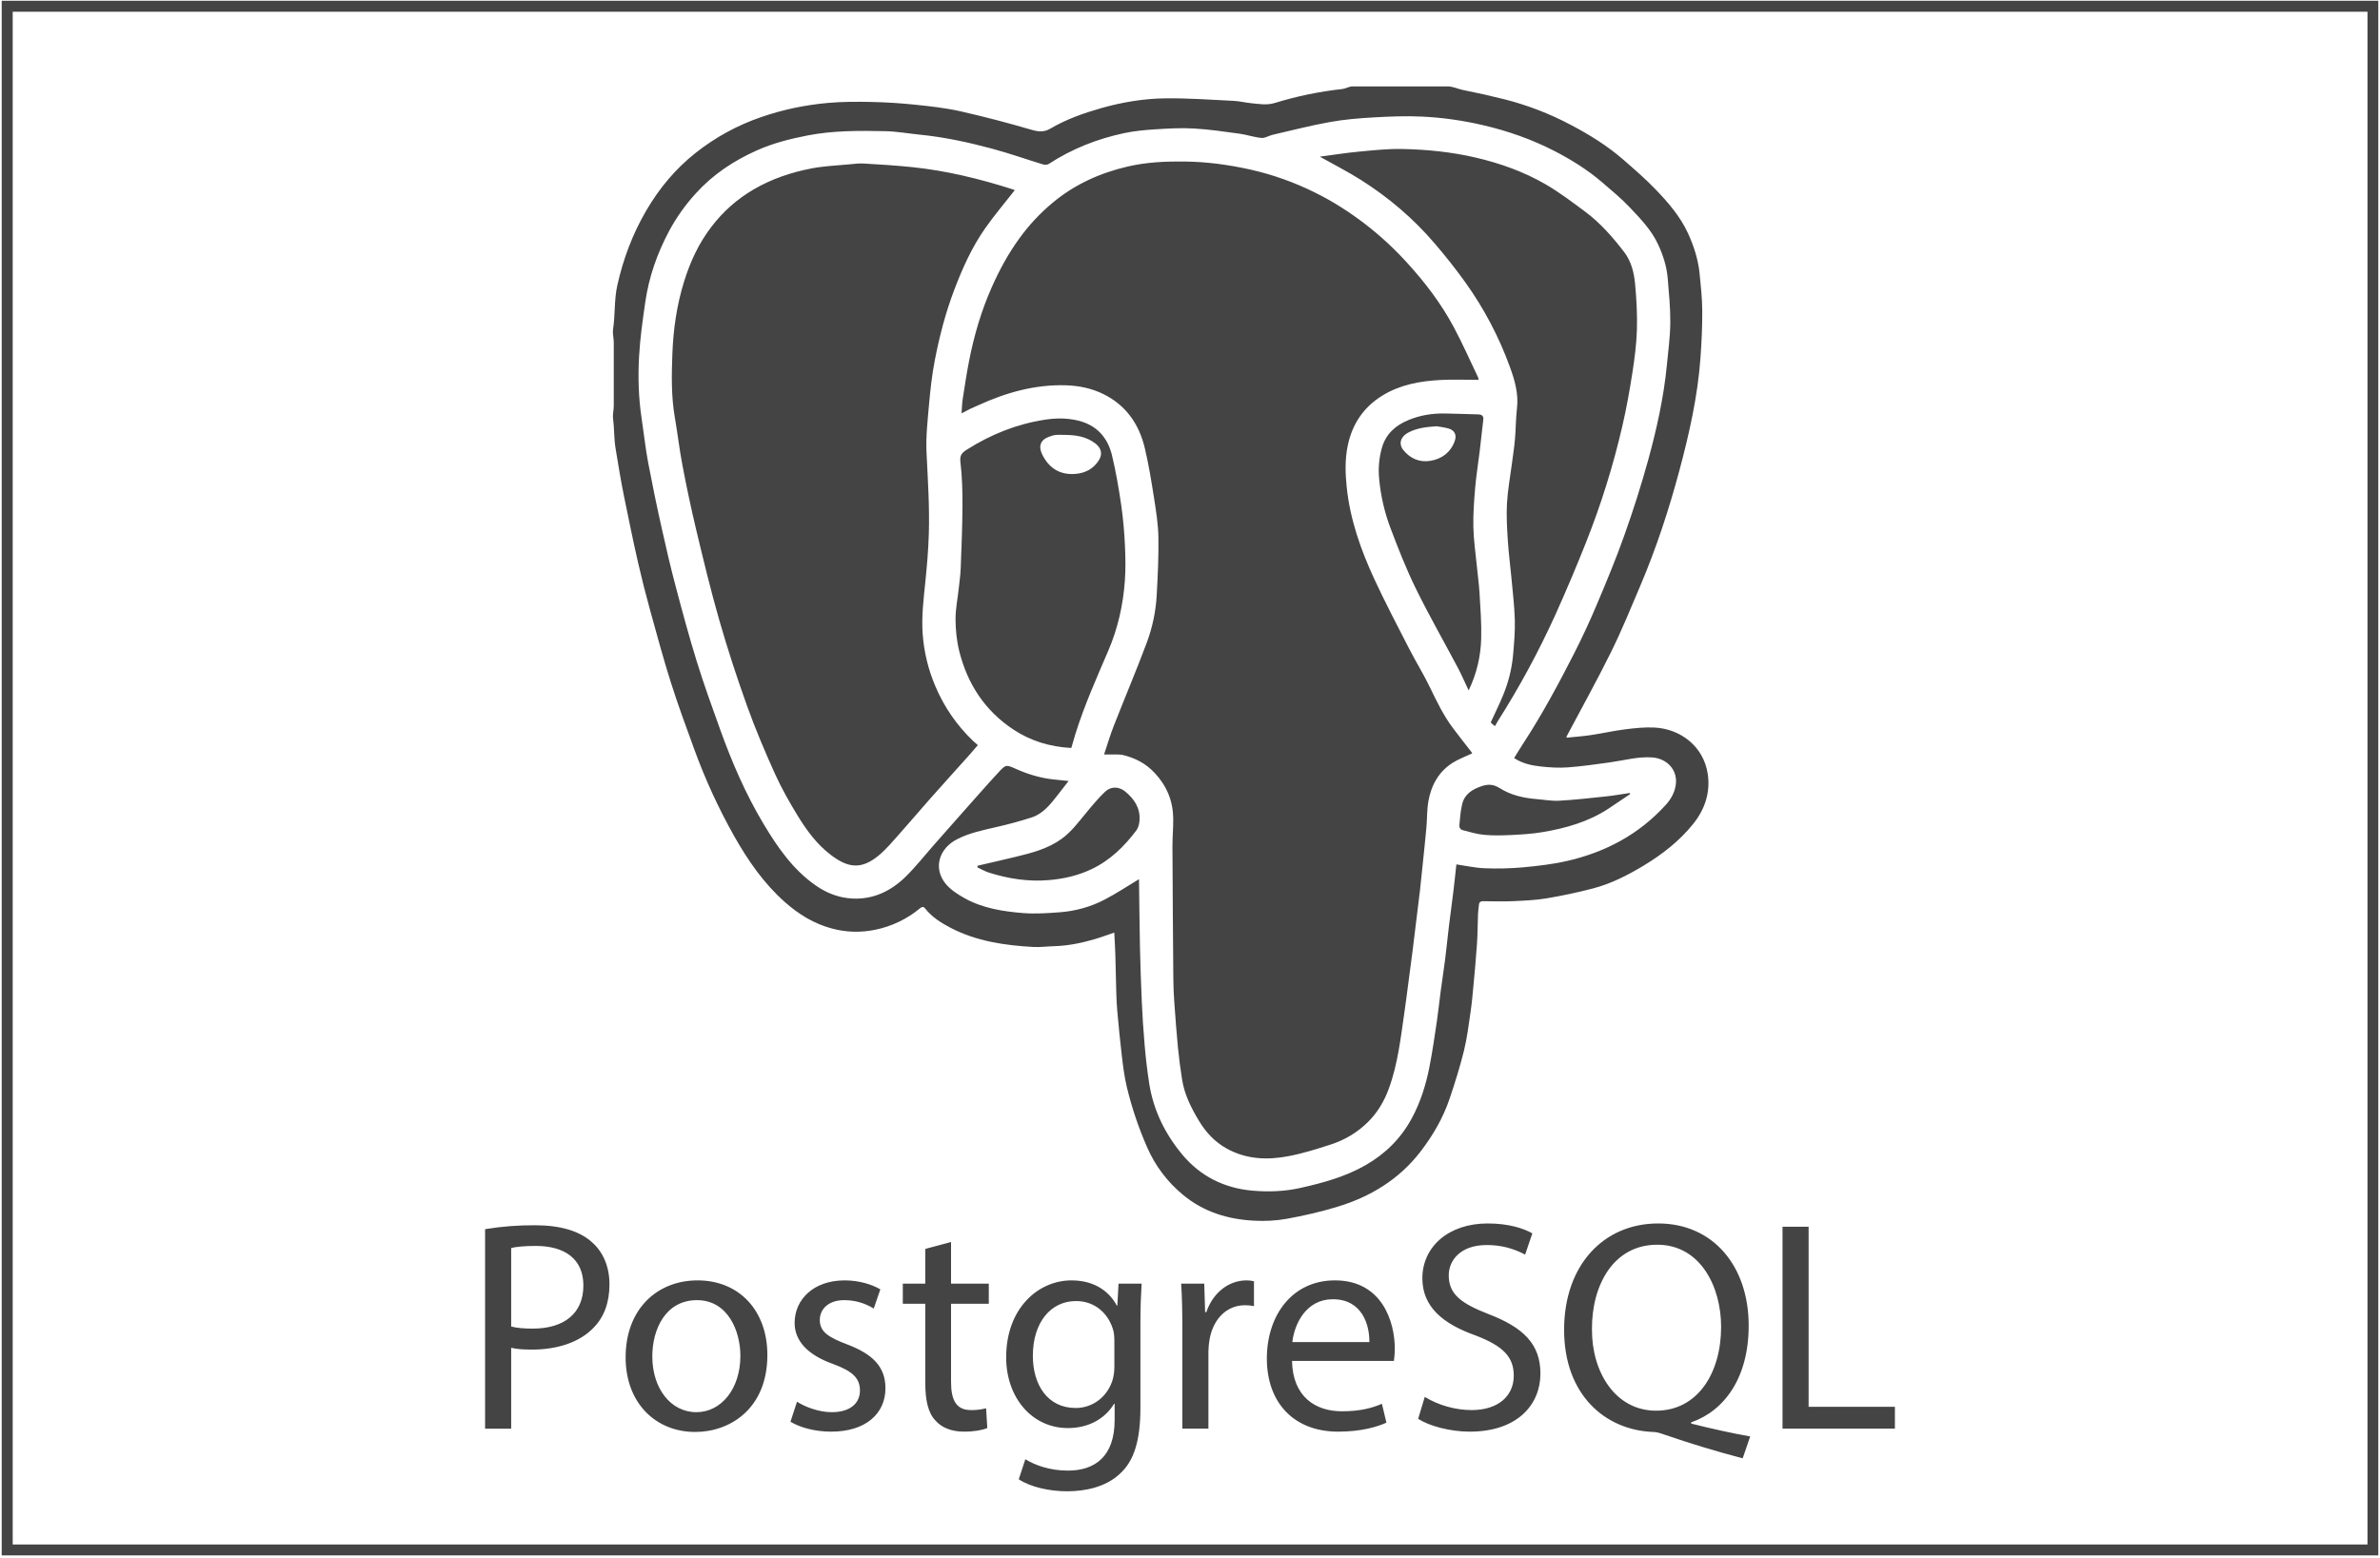 <svg xmlns="http://www.w3.org/2000/svg" xmlns:xlink="http://www.w3.org/1999/xlink" width="1080" zoomAndPan="magnify" viewBox="0 0 810 530.25" height="707" preserveAspectRatio="xMidYMid meet" version="1.0"><defs><clipPath id="8b3129caca"><path d="M 0.578 0.25 L 809.422 0.25 L 809.422 529.492 L 0.578 529.492 Z M 0.578 0.25 " clip-rule="nonzero"/></clipPath></defs><g clip-path="url(#8b3129caca)"><path stroke-linecap="butt" transform="matrix(0.749, 0, 0, 0.749, 0.578, 0.25)" fill="none" stroke-linejoin="miter" d="M 0 0 L 1079.984 0 L 1079.984 706.655 L 0 706.655 Z M 0 0 " stroke="#444444" stroke-width="10" stroke-opacity="1" stroke-miterlimit="4"/></g><path fill="#444444" d="M 402.68 406.809 C 409.711 412.621 417.949 415.102 426.848 415.559 C 430.523 415.754 434.309 415.57 437.93 414.914 C 443.672 413.871 449.398 412.559 454.984 410.879 C 466.359 407.445 476.188 401.516 483.527 391.938 C 487.707 386.477 491.141 380.574 493.344 374.047 C 495.164 368.66 496.875 363.223 498.234 357.711 C 499.309 353.367 499.844 348.887 500.496 344.449 C 500.93 341.516 501.191 338.551 501.465 335.59 C 501.902 330.785 502.359 325.988 502.68 321.172 C 502.902 317.82 502.895 314.457 503.023 311.102 C 503.066 310.078 503.23 309.062 503.328 308.047 C 503.414 307.102 503.891 306.777 504.855 306.793 C 508.246 306.844 511.641 306.93 515.027 306.777 C 518.82 306.609 522.641 306.441 526.375 305.82 C 531.691 304.93 536.957 303.809 542.172 302.445 C 548.32 300.836 553.965 297.953 559.402 294.672 C 565.727 290.848 571.5 286.367 576.172 280.586 C 580.246 275.559 582.176 269.73 581.191 263.371 C 579.762 254.137 572 248.086 562.977 247.672 C 559.703 247.523 556.387 247.867 553.129 248.281 C 549.188 248.781 545.305 249.668 541.375 250.254 C 538.66 250.66 535.91 250.84 533.207 251.125 L 533.133 250.77 C 538.191 241.211 543.461 231.762 548.246 222.074 C 551.922 214.641 555.059 206.941 558.305 199.293 C 563.676 186.629 567.965 173.582 571.52 160.312 C 574.918 147.613 577.828 134.773 578.75 121.594 C 579.121 116.336 579.375 111.051 579.34 105.785 C 579.316 101.582 578.859 97.371 578.441 93.184 C 577.961 88.383 576.512 83.832 574.504 79.453 C 571.859 73.68 567.754 68.945 563.434 64.453 C 559.98 60.852 556.176 57.574 552.406 54.293 C 547.027 49.617 540.98 45.879 534.703 42.566 C 527.566 38.773 520.082 35.871 512.254 33.859 C 507.5 32.66 502.715 31.586 497.906 30.637 C 496.195 30.293 494.469 29.414 492.746 29.414 L 460.32 29.414 C 459.145 29.414 457.984 30.184 456.805 30.312 C 449.023 31.16 441.398 32.738 433.918 35.039 C 431.133 35.898 428.59 35.395 425.945 35.148 C 423.914 34.961 421.914 34.438 419.883 34.336 C 412.152 33.953 404.414 33.395 396.68 33.477 C 389.273 33.559 381.945 34.781 374.777 36.812 C 368.781 38.523 362.91 40.598 357.527 43.754 C 355.23 45.105 353.402 44.848 351.02 44.168 C 343.023 41.824 334.961 39.727 326.836 37.875 C 321.773 36.742 316.559 36.168 311.387 35.637 C 306.418 35.117 301.441 34.809 296.445 34.707 C 291.574 34.602 286.672 34.605 281.82 35.035 C 274.098 35.723 266.523 37.289 259.16 39.824 C 250.98 42.625 243.504 46.703 236.723 52.066 C 229.859 57.5 224.352 64.121 219.934 71.695 C 215.27 79.688 212.062 88.242 210.078 97.219 C 209 102.086 209.398 107.09 208.656 112.031 C 208.43 113.562 208.887 115.102 208.887 116.637 L 208.887 138.152 C 208.887 139.578 208.469 141.012 208.648 142.445 C 209.09 145.895 208.938 149.367 209.523 152.793 C 210.441 158.215 211.27 163.613 212.383 168.996 C 213.938 176.516 215.426 184.027 217.152 191.508 C 218.402 196.957 219.77 202.375 221.262 207.758 C 223.535 215.988 225.758 224.23 228.332 232.359 C 230.73 239.918 233.461 247.367 236.188 254.82 C 239.93 265.141 244.492 275.086 249.875 284.656 C 254.562 292.934 259.906 300.688 267.086 307.062 C 271.82 311.27 277.078 314.496 283.203 316.113 C 288.051 317.402 292.93 317.539 297.844 316.52 C 300.652 315.949 303.348 315.043 305.934 313.809 C 308.52 312.57 310.914 311.035 313.121 309.203 C 313.637 308.785 314.199 308.461 314.816 309.234 C 317.145 312.184 320.258 314.156 323.52 315.852 C 332.312 320.441 341.895 321.82 351.625 322.375 C 353.988 322.508 356.363 322.172 358.738 322.109 C 363.367 321.98 367.863 321.078 372.285 319.797 C 374.605 319.129 376.867 318.273 379.23 317.48 C 379.352 319.996 379.508 322.41 379.586 324.832 L 379.914 338.02 C 379.977 340.031 380.055 342.039 380.238 344.039 C 380.715 349.191 381.184 354.344 381.801 359.484 C 382.223 363.027 382.672 366.59 383.5 370.051 C 385.18 377.035 387.457 383.816 390.336 390.398 C 391.707 393.586 393.438 396.57 395.527 399.344 C 397.613 402.117 400 404.605 402.68 406.809 M 388.598 341.043 C 388.316 334.848 388.109 328.652 387.973 322.453 C 387.809 314.836 387.754 307.215 387.648 299.598 L 387.629 299.309 C 383.758 301.633 379.941 304.176 375.902 306.273 C 371.168 308.734 366.031 310.156 360.711 310.562 C 356.539 310.875 352.309 311.16 348.156 310.832 C 341.348 310.277 334.539 309.215 328.445 305.859 C 325.973 304.496 323.395 302.84 321.688 300.668 C 317.605 295.457 319.562 288.871 325.719 285.703 C 329.973 283.508 334.617 282.594 339.23 281.523 C 343.246 280.613 347.219 279.527 351.141 278.27 C 355.008 277.004 357.445 273.863 359.859 270.785 L 363.68 265.875 L 359.086 265.398 C 354.527 264.973 350.18 263.715 346.02 261.871 C 342.469 260.297 342.41 260.125 339.801 262.957 C 335.445 267.684 331.211 272.527 326.938 277.336 C 323.797 280.875 320.68 284.43 317.543 287.98 C 314.453 291.492 311.551 295.199 308.215 298.461 C 303.266 303.309 297.293 306.223 290.172 305.895 C 285.602 305.684 281.422 304.082 277.656 301.465 C 269.895 296.062 264.664 288.492 259.898 280.547 C 253.801 270.367 249.113 259.52 245.109 248.383 C 242.336 240.68 239.547 232.973 237.133 225.16 C 234.5 216.668 232.188 208.078 229.918 199.48 C 228.199 192.996 226.68 186.457 225.227 179.906 C 223.555 172.461 222.012 164.988 220.59 157.492 C 219.645 152.43 219.102 147.289 218.336 142.195 C 217.305 135.32 217.117 128.391 217.492 121.488 C 217.824 115.273 218.715 109.074 219.602 102.902 C 220.832 94.359 223.645 86.301 227.695 78.688 C 230.199 74.027 233.238 69.75 236.805 65.844 C 242.648 59.375 249.723 54.707 257.59 51.195 C 263.086 48.742 268.895 47.273 274.812 46.117 C 283.598 44.406 292.461 44.477 301.328 44.656 C 305.203 44.738 309.066 45.441 312.938 45.828 C 321.273 46.656 329.445 48.414 337.512 50.574 C 343.395 52.152 349.16 54.199 354.988 55.973 C 355.566 56.148 356.426 56.133 356.91 55.824 C 364.812 50.66 373.445 47.258 382.633 45.309 C 386.121 44.57 389.723 44.246 393.289 44.016 C 397.617 43.746 401.992 43.488 406.312 43.742 C 411.512 44.039 416.691 44.805 421.855 45.512 C 424.367 45.855 426.816 46.723 429.324 46.961 C 430.531 47.074 431.809 46.199 433.078 45.898 C 439.566 44.398 446.027 42.73 452.57 41.551 C 457.445 40.672 462.426 40.258 467.375 39.973 C 472.906 39.656 478.469 39.426 483.988 39.691 C 490.973 40.027 497.902 41.02 504.742 42.613 C 513.223 44.586 521.348 47.449 529.078 51.426 C 534.855 54.402 540.344 57.848 545.289 62.082 C 548.531 64.863 551.848 67.605 554.77 70.703 C 558.379 74.523 562.059 78.34 564.324 83.23 C 566.031 86.922 567.246 90.742 567.586 94.777 C 568 99.805 568.508 104.844 568.461 109.875 C 568.418 114.684 567.762 119.488 567.297 124.289 C 566.234 135.227 563.863 145.926 560.973 156.484 C 558.559 165.207 555.828 173.832 552.777 182.355 C 549.996 190.211 546.785 197.922 543.539 205.605 C 541.148 211.297 538.555 216.895 535.758 222.398 C 530.449 232.801 524.926 243.094 518.535 252.902 C 517.434 254.59 516.387 256.324 515.312 258.055 C 518.102 259.934 521.258 260.598 524.438 260.941 C 527.461 261.266 530.543 261.469 533.562 261.238 C 538.398 260.879 543.219 260.188 548.027 259.516 C 552.789 258.852 557.453 257.496 562.348 257.855 C 567.227 258.211 570.727 261.922 570.395 266.496 C 570.18 269.391 568.852 271.871 566.93 273.996 C 557.848 284.012 546.453 290.082 533.414 293.078 C 528.461 294.215 523.352 294.797 518.281 295.273 C 513.945 295.652 509.605 295.754 505.258 295.578 C 502.07 295.461 498.914 294.73 495.656 294.262 C 495.328 297.238 495.02 300.34 494.641 303.43 L 493.125 315.289 C 492.664 319.047 492.309 322.82 491.832 326.574 C 491.371 330.223 490.793 333.852 490.309 337.496 C 489.855 340.887 489.523 344.301 489.016 347.691 C 488.242 352.883 487.5 358.086 486.484 363.242 C 485.27 369.398 483.41 375.359 480.363 380.918 C 476.652 387.699 471.391 392.867 464.691 396.691 C 457.789 400.633 450.238 402.684 442.594 404.402 C 437.172 405.621 431.602 405.816 426.113 405.32 C 416.602 404.461 408.48 400.395 402.344 393.016 C 396.488 385.977 392.523 377.91 391.105 368.777 C 390.438 364.43 389.922 360.062 389.555 355.68 C 389.129 350.809 388.809 345.926 388.598 341.043 M 399.289 278.465 C 399.348 281.723 399.012 284.977 399.027 288.23 C 399.098 303.387 399.199 318.539 399.332 333.695 C 399.355 336.168 399.477 338.652 399.652 341.125 C 400.027 346.301 400.395 351.48 400.898 356.645 C 401.258 360.312 401.746 363.969 402.324 367.605 C 403.148 372.758 405.492 377.344 408.152 381.734 C 410.441 385.508 413.43 388.707 417.355 390.922 C 424.031 394.676 431.211 394.988 438.453 393.605 C 443.344 392.676 448.152 391.176 452.898 389.625 C 457.629 388.105 461.785 385.617 465.363 382.172 C 468.691 378.945 471.055 375.012 472.645 370.672 C 475.734 362.254 476.703 353.383 477.977 344.59 C 478.457 341.297 478.871 337.992 479.305 334.695 C 479.809 330.941 480.301 327.191 480.785 323.438 C 481.145 320.637 481.469 317.84 481.809 315.043 C 482.301 311.027 482.812 307.016 483.281 303 C 483.637 299.895 483.934 296.773 484.258 293.66 C 484.664 289.68 485.098 285.711 485.457 281.723 C 485.723 278.699 485.613 275.621 486.152 272.652 C 487.137 267.211 489.707 262.586 494.531 259.59 C 496.547 258.34 498.832 257.516 501.066 256.457 L 500.684 255.875 C 498.617 253.191 496.496 250.551 494.469 247.836 C 491.285 243.578 488.996 238.828 486.691 234.055 C 484.512 229.527 481.844 225.246 479.551 220.77 C 475.543 212.965 471.465 205.18 467.773 197.227 C 463.137 187.227 459.48 176.879 458.332 165.805 C 457.84 161.121 457.715 156.438 458.668 151.797 C 460.184 144.383 464.051 138.586 470.562 134.609 C 476.605 130.922 483.332 129.73 490.223 129.359 C 494.496 129.125 498.801 129.316 503.234 129.316 L 503.09 128.566 C 500.328 122.793 497.754 116.922 494.727 111.289 C 490.469 103.332 485.008 96.164 478.938 89.508 C 474.445 84.551 469.543 80.039 464.23 75.977 C 458.98 72.004 453.449 68.453 447.547 65.555 C 440.508 62.055 433.156 59.441 425.488 57.711 C 418.094 56.07 410.664 55.066 403.078 54.984 C 396.613 54.914 390.188 55.211 383.891 56.668 C 374.383 58.867 365.688 62.781 358.129 69.121 C 353.926 72.641 350.215 76.621 346.992 81.059 C 343.199 86.258 340.148 91.879 337.535 97.77 C 333.953 105.852 331.492 114.258 329.805 122.902 C 328.965 127.215 328.309 131.559 327.637 135.898 C 327.402 137.426 327.387 138.977 327.246 140.719 L 330.117 139.227 L 332.918 137.973 C 342.395 133.637 352.215 130.848 362.766 131.164 C 367.25 131.301 371.535 132.191 375.527 134.156 C 383.176 137.93 387.648 144.34 389.594 152.453 C 390.934 158.055 391.855 163.762 392.75 169.461 C 393.449 173.91 394.164 178.406 394.246 182.891 C 394.359 189.449 394.027 196.023 393.672 202.578 C 393.363 208.184 392.223 213.613 390.25 218.871 C 386.707 228.348 382.754 237.672 379.062 247.09 C 377.84 250.207 376.902 253.426 375.754 256.852 L 380.414 256.855 C 380.98 256.867 381.555 256.883 382.102 257.012 C 386.34 258.012 390.023 259.934 393.039 263.195 C 397.074 267.527 399.184 272.594 399.289 278.465 M 318.305 233.535 C 315.887 227.84 314.457 221.91 314.016 215.738 C 313.605 209.957 314.293 204.207 314.891 198.449 C 315.461 192.875 315.949 187.273 316.113 181.68 C 316.391 172.477 315.773 163.293 315.332 154.094 C 315.07 148.621 315.707 143.078 316.191 137.59 C 316.633 132.648 317.18 127.695 318.117 122.824 C 319.684 114.648 321.766 106.594 324.727 98.785 C 327.531 91.379 330.762 84.172 335.312 77.684 C 338.438 73.227 341.977 69.074 345.379 64.719 L 344.367 64.359 C 333.293 60.844 322.035 58.09 310.453 56.895 C 304.98 56.324 299.488 55.996 294 55.668 C 292.312 55.57 290.602 55.797 288.914 55.957 C 284.727 56.359 280.488 56.52 276.371 57.301 C 269.359 58.637 262.633 60.879 256.41 64.531 C 250.848 67.801 246.105 72 242.188 77.125 C 237.844 82.738 234.914 89.086 232.816 95.848 C 230.336 103.828 229.152 112.043 228.836 120.332 C 228.559 127.602 228.418 134.906 229.676 142.148 C 230.605 147.535 231.227 152.98 232.254 158.352 C 233.637 165.672 235.188 172.961 236.906 180.211 C 239.391 190.578 241.875 200.957 244.824 211.203 C 247.641 221.012 250.812 230.734 254.262 240.344 C 257.078 248.188 260.34 255.883 263.77 263.473 C 266.008 268.418 268.715 273.18 271.551 277.809 C 274.57 282.727 278.004 287.395 282.656 290.961 C 288.535 295.465 293.082 296.168 299.059 291.223 C 301.617 289.105 303.777 286.488 306.004 283.996 C 309.539 280.043 312.953 275.973 316.473 272 C 320.957 266.941 325.496 261.938 330.004 256.898 C 330.957 255.836 331.875 254.734 332.801 253.66 L 331.262 252.316 C 325.641 246.953 321.324 240.695 318.305 233.535 M 488.301 82.91 C 491.988 87.195 495.484 91.633 498.781 96.223 C 505.133 105.125 510.172 114.715 513.902 124.996 C 515.547 129.527 516.867 134.102 516.277 139.055 C 515.871 142.523 515.898 146.043 515.594 149.535 C 515.34 152.438 514.879 155.324 514.504 158.219 C 513.941 162.578 513.125 166.934 512.879 171.312 C 512.645 175.488 512.891 179.699 513.156 183.875 C 513.418 188.125 513.992 192.352 514.379 196.59 C 514.816 201.402 515.414 206.203 515.547 211.023 C 515.656 214.977 515.305 218.949 514.965 222.902 C 514.527 227.668 513.391 232.262 511.551 236.68 C 510.285 239.793 508.773 242.805 507.352 245.918 L 507.922 246.523 L 508.793 247.199 L 509.676 245.629 C 517.098 233.961 523.66 221.832 529.371 209.242 C 533.027 201.125 536.5 192.926 539.781 184.648 C 544.898 171.766 549.02 158.566 552.137 145.059 C 553.551 139.004 554.633 132.852 555.59 126.703 C 556.34 121.895 556.957 117.031 557.102 112.18 C 557.246 107.031 556.961 101.848 556.488 96.715 C 556.133 92.84 555.176 88.941 552.75 85.785 C 548.844 80.715 544.633 75.867 539.449 72.027 C 535.086 68.797 530.73 65.477 526.051 62.762 C 518.625 58.453 510.59 55.59 502.191 53.637 C 493.992 51.727 485.691 50.902 477.336 50.723 C 472.41 50.617 467.461 51.148 462.547 51.613 C 458.09 52.031 453.664 52.746 449.18 53.332 C 453.992 56.039 458.742 58.449 463.215 61.281 C 472.625 67.246 481.066 74.418 488.301 82.91 M 366.004 249.852 C 369.043 240.125 373.191 230.832 377.203 221.488 C 380.461 213.906 382.238 205.926 382.832 197.719 C 383.125 193.676 383.047 189.578 382.848 185.523 C 382.648 181.008 382.234 176.516 381.605 172.039 C 380.766 166.336 379.809 160.629 378.457 155.031 C 376.996 148.977 373.309 144.758 366.984 143.199 C 363.137 142.254 359.309 142.293 355.414 142.91 C 345.91 144.402 337.211 147.906 329.109 153.035 C 327.477 154.066 326.574 154.902 326.859 157.238 C 327.457 162.195 327.586 167.23 327.562 172.23 C 327.531 179.312 327.23 186.391 326.961 193.469 C 326.875 195.77 326.543 198.066 326.293 200.363 C 325.914 203.875 325.18 207.387 325.203 210.898 C 325.23 214.512 325.598 218.211 326.477 221.715 C 329.266 232.824 335.164 241.906 344.84 248.32 C 350.789 252.266 357.371 254.25 364.602 254.629 C 365.078 252.973 365.523 251.406 366.004 249.852 M 354.645 154.586 C 353.371 151.914 354.102 149.699 357.051 148.672 C 357.77 148.422 358.508 148.148 359.254 148.078 C 360.285 147.977 361.324 148.051 362.363 148.051 C 366.109 148.074 369.711 148.598 372.797 150.973 C 374.781 152.504 375.316 154.523 374.027 156.609 C 372.207 159.562 369.434 161.047 366.02 161.328 C 360.652 161.77 356.883 159.27 354.645 154.586 M 503.594 153.609 L 504.812 142.922 C 504.988 141.492 504.238 141.102 503.039 141.066 C 499.262 140.965 495.488 140.828 491.711 140.762 C 487.461 140.684 483.316 141.367 479.375 142.984 C 475.008 144.785 471.68 147.664 470.32 152.422 C 469.32 155.961 469.012 159.559 469.395 163.215 C 469.93 168.848 471.188 174.312 473.172 179.609 C 475.816 186.641 478.578 193.672 481.883 200.41 C 486.359 209.527 491.418 218.363 496.172 227.344 C 497.438 229.738 498.512 232.246 499.836 235.043 C 502.535 229.418 503.961 223.484 504.109 217.242 C 504.238 212.141 503.836 207.027 503.539 201.922 C 503.352 198.801 502.91 195.695 502.609 192.582 C 502.188 188.242 501.547 183.902 501.441 179.551 C 501.344 175.125 501.66 170.68 502.035 166.258 C 502.387 162.031 503.086 157.828 503.594 153.609 M 495.086 150.18 C 493.68 154.051 490.684 156.242 486.793 156.879 C 483.168 157.48 479.992 156.145 477.633 153.25 C 475.949 151.188 476.594 148.754 479.113 147.355 C 482.008 145.758 485.191 145.352 488.941 145.109 C 489.969 145.293 491.496 145.453 492.957 145.867 C 495.07 146.461 495.855 148.062 495.086 150.18 M 382.918 269.43 C 380.848 267.734 378.102 267.637 376.133 269.496 C 373.684 271.809 371.531 274.453 369.379 277.059 C 366.895 280.07 364.559 283.199 361.355 285.535 C 356.691 288.926 351.246 290.332 345.777 291.66 C 341.43 292.719 337.062 293.703 332.703 294.715 L 332.648 295.281 C 333.945 295.875 335.195 296.625 336.547 297.055 C 343.195 299.156 349.961 300.207 356.992 299.609 C 362.059 299.176 366.891 298.07 371.469 295.898 C 377.77 292.914 382.621 288.18 386.746 282.684 C 387.434 281.766 387.75 280.406 387.828 279.223 C 388.105 275.043 385.984 271.93 382.918 269.43 M 504.289 267.617 C 501.031 268.711 498.379 270.379 497.59 273.902 C 497.055 276.289 496.859 278.758 496.652 281.199 C 496.609 281.633 497.148 282.422 497.555 282.535 C 500.066 283.195 502.594 283.977 505.156 284.207 C 508.316 284.496 511.523 284.402 514.699 284.246 C 518.129 284.074 521.582 283.852 524.961 283.285 C 532.918 281.945 540.625 279.773 547.469 275.254 C 549.938 273.625 552.379 271.961 554.832 270.309 L 554.629 269.957 C 552.012 270.348 549.406 270.82 546.777 271.102 C 541.426 271.672 536.074 272.277 530.703 272.586 C 528.109 272.734 525.484 272.238 522.871 272.027 C 518.484 271.668 514.203 270.695 510.496 268.352 C 508.359 267 506.57 266.852 504.289 267.617 " fill-opacity="1" fill-rule="evenodd"/><path fill="#444444" d="M 165.094 418.438 C 170.734 417.52 176.414 417.078 182.129 417.113 C 190.895 417.113 197.324 419.152 201.402 422.824 C 205.176 426.086 207.422 431.086 207.422 437.207 C 207.422 443.426 205.582 448.324 202.113 451.891 C 197.422 456.891 189.773 459.438 181.105 459.438 C 178.453 459.438 176.008 459.336 173.973 458.828 L 173.973 486.363 L 165.094 486.363 Z M 173.973 451.582 C 175.91 452.094 178.355 452.297 181.312 452.297 C 192.016 452.297 198.547 447.094 198.547 437.609 C 198.547 428.535 192.125 424.148 182.332 424.148 C 178.457 424.148 175.5 424.457 173.973 424.863 Z M 261.164 461.27 C 261.164 479.523 248.512 487.48 236.582 487.48 C 223.223 487.48 212.922 477.691 212.922 462.086 C 212.922 445.566 223.734 435.879 237.398 435.879 C 251.578 435.875 261.164 446.176 261.164 461.27 M 222.004 461.781 C 222.004 472.59 228.223 480.746 236.992 480.746 C 245.559 480.746 251.98 472.691 251.98 461.574 C 251.98 453.215 247.805 442.609 237.195 442.609 C 226.586 442.609 222.004 452.398 222.004 461.781 M 271.254 477.18 C 273.906 478.914 278.598 480.746 283.086 480.746 C 289.609 480.746 292.672 477.484 292.672 473.406 C 292.672 469.121 290.125 466.777 283.492 464.328 C 274.621 461.168 270.438 456.273 270.438 450.359 C 270.438 442.402 276.863 435.879 287.469 435.879 C 292.465 435.879 296.855 437.305 299.609 438.938 L 297.363 445.465 C 294.27 443.559 290.906 442.605 287.27 442.609 C 281.965 442.609 279.008 445.668 279.008 449.34 C 279.008 453.418 281.969 455.254 288.395 457.699 C 296.961 460.965 301.348 465.246 301.348 472.59 C 301.348 481.258 294.617 487.375 282.887 487.375 C 277.484 487.375 272.484 486.051 269.02 484.012 Z M 323.676 422.82 L 323.676 436.996 L 336.52 436.996 L 336.52 443.828 L 323.676 443.828 L 323.676 470.445 C 323.676 476.562 325.406 480.031 330.406 480.031 C 332.168 480.059 333.902 479.855 335.605 479.418 L 336.016 486.148 C 334.285 486.863 331.527 487.371 328.062 487.371 C 323.883 487.371 320.516 486.047 318.371 483.598 C 315.828 480.949 314.906 476.562 314.906 470.75 L 314.906 443.828 L 307.258 443.828 L 307.258 436.996 L 314.906 436.996 L 314.906 425.164 Z M 388.535 437 C 388.324 440.57 388.125 444.547 388.125 450.562 L 388.125 479.219 C 388.125 490.539 385.883 497.473 381.09 501.758 C 376.297 506.246 369.363 507.676 363.141 507.676 C 357.227 507.676 350.699 506.246 346.719 503.594 L 348.961 496.762 C 352.227 498.801 357.324 500.637 363.441 500.637 C 372.621 500.637 379.352 495.844 379.352 483.402 L 379.352 477.895 L 379.148 477.895 C 376.395 482.484 371.09 486.156 363.441 486.156 C 351.207 486.156 342.434 475.754 342.434 462.086 C 342.434 445.363 353.348 435.879 364.668 435.879 C 373.238 435.879 377.93 440.363 380.07 444.445 L 380.273 444.445 L 380.68 437 Z M 379.254 456.477 C 379.254 454.949 379.152 453.621 378.742 452.398 C 377.113 447.195 372.727 442.914 366.199 442.914 C 357.629 442.914 351.516 450.156 351.516 461.574 C 351.516 471.266 356.41 479.32 366.098 479.32 C 371.605 479.32 376.602 475.852 378.539 470.141 C 379.051 468.613 379.258 466.879 379.258 465.348 L 379.258 456.477 Z M 402.398 452.398 C 402.398 446.586 402.297 441.59 401.992 437 L 409.848 437 L 410.148 446.688 L 410.559 446.688 C 412.801 440.059 418.207 435.879 424.223 435.879 C 425.242 435.879 425.953 435.98 426.77 436.184 L 426.77 444.648 C 425.762 444.426 424.742 444.324 423.711 444.34 C 417.391 444.34 412.898 449.133 411.68 455.863 C 411.426 457.246 411.289 458.641 411.27 460.047 L 411.27 486.355 L 402.398 486.355 Z M 439.727 463.309 C 439.93 475.445 447.676 480.441 456.652 480.441 C 463.078 480.441 466.949 479.32 470.316 477.891 L 471.848 484.316 C 468.684 485.746 463.281 487.375 455.426 487.375 C 440.234 487.375 431.156 477.383 431.156 462.492 C 431.156 447.605 439.926 435.875 454.305 435.875 C 470.418 435.875 474.703 450.047 474.703 459.125 C 474.703 460.961 474.496 462.387 474.395 463.305 L 439.727 463.305 Z M 466.039 456.887 C 466.137 451.176 463.688 442.301 453.598 442.301 C 444.52 442.301 440.543 450.664 439.824 456.887 Z M 484.898 475.547 C 487.301 476.992 489.855 478.094 492.555 478.855 C 495.254 479.617 498.004 480.012 500.809 480.035 C 509.883 480.035 515.188 475.242 515.188 468.305 C 515.188 461.883 511.516 458.211 502.234 454.641 C 491.02 450.664 484.082 444.852 484.082 435.164 C 484.082 424.457 492.957 416.5 506.316 416.5 C 513.352 416.5 518.449 418.133 521.508 419.867 L 519.062 427.105 C 514.984 424.918 510.637 423.832 506.008 423.844 C 496.625 423.844 493.059 429.453 493.059 434.145 C 493.059 440.57 497.234 443.73 506.723 447.402 C 518.348 451.891 524.262 457.496 524.262 467.594 C 524.262 478.199 516.41 487.375 500.195 487.375 C 493.566 487.375 486.328 485.438 482.652 482.992 Z M 593.098 496.453 C 584.23 494.125 575.461 491.473 566.789 488.5 C 565.359 487.988 563.934 487.477 562.605 487.477 C 546.289 486.867 532.32 474.832 532.32 452.703 C 532.32 430.676 545.781 416.5 564.34 416.5 C 583.004 416.5 595.141 430.984 595.141 451.277 C 595.141 468.918 586.984 480.238 575.562 484.215 L 575.562 484.625 C 582.395 486.355 589.84 487.988 595.652 489.008 Z M 585.758 451.684 C 585.758 437.918 578.621 423.738 564.035 423.738 C 549.043 423.738 541.703 437.605 541.805 452.5 C 541.703 467.082 549.758 480.238 563.625 480.238 C 577.805 480.238 585.758 467.391 585.758 451.684 M 606.656 417.625 L 615.535 417.625 L 615.535 478.914 L 644.902 478.914 L 644.902 486.355 L 606.656 486.355 Z M 606.656 417.625 " fill-opacity="1" fill-rule="nonzero"/></svg>
